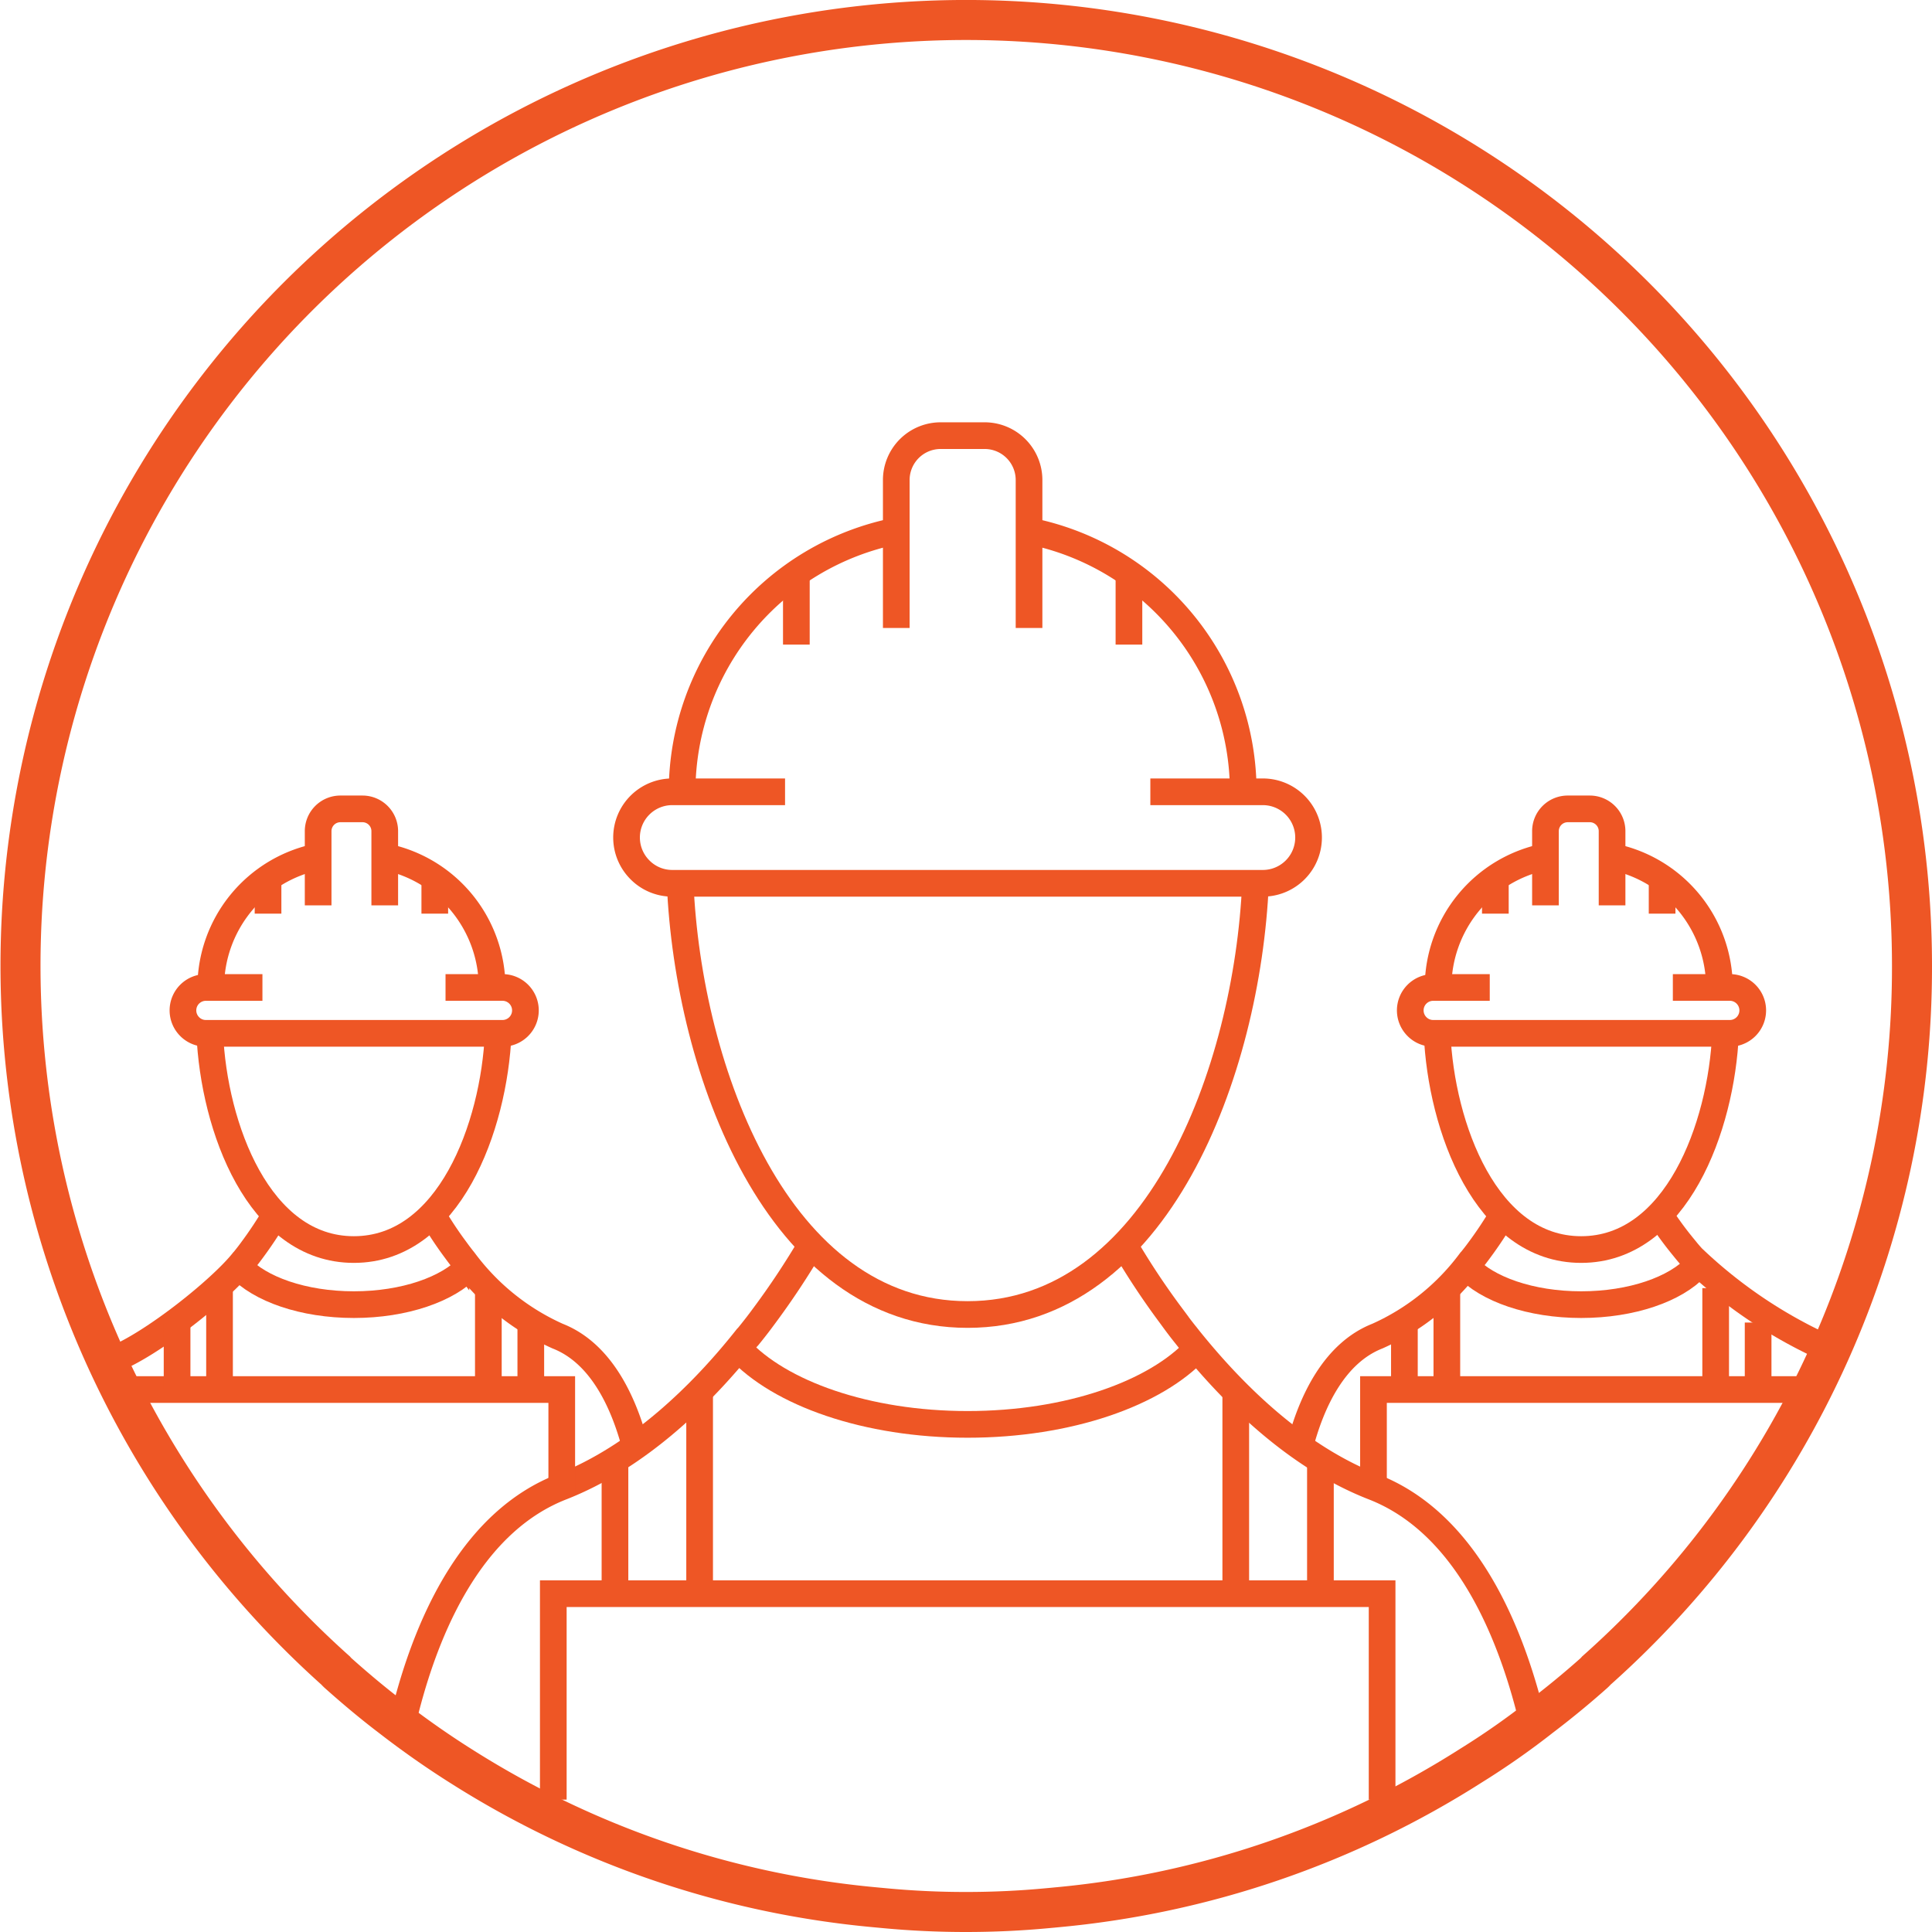 <svg xmlns="http://www.w3.org/2000/svg" width="144.823" height="144.823" viewBox="0 0 144.823 144.823">
  <g id="Group_487" data-name="Group 487" transform="translate(-1370.5 -2087.5)">
    <g id="Group_352" data-name="Group 352" transform="translate(1372 2089)">
      <path id="Path_1254" data-name="Path 1254" d="M617.393,372.07a70.513,70.513,0,0,1-23.657,52.823,2.195,2.195,0,0,1-.234.234q-1.9,1.688-3.939,3.236a58,58,0,0,1-5.228,3.658,69.652,69.652,0,0,1-31.042,10.621c-.234.023-.492.047-.75.07-1.993.188-4.033.281-6.073.281s-4.056-.094-6.049-.281l-.75-.07a69.816,69.816,0,0,1-31.066-10.6c-1.782-1.125-3.517-2.345-5.182-3.634-1.36-1.032-2.673-2.134-3.962-3.282a2.206,2.206,0,0,1-.234-.234A70.893,70.893,0,1,1,617.393,372.07Z" transform="translate(-475.57 -301.17)" fill="none" stroke="#ee5625" stroke-miterlimit="10" stroke-width="3"/>
    </g>
    <g id="Group_459" data-name="Group 459" transform="translate(1012 -4363.844)">
      <path id="Path_1345" data-name="Path 1345" d="M198.32,317.23c.6,14.058,7.338,32.328,21.546,32.328,14.226,0,20.965-18.27,21.583-32.328" transform="translate(211.164 6200.322)" fill="rgba(0,0,0,0)" stroke="#ee5625" stroke-width="2"/>
      <g id="Group_429" data-name="Group 429" transform="translate(388.906 6544.657)">
        <path id="Path_1346" data-name="Path 1346" d="M217.708,331.73a58.889,58.889,0,0,1-3.5,5.279c-.356.487-.73.973-1.142,1.479a1.211,1.211,0,0,1-.15.168c-3.332,4.212-8.124,8.929-13.927,11.194-6.346,2.49-9.846,9.584-11.662,16.7" transform="translate(-187.327 -331.693)" fill="rgba(0,0,0,0)" stroke="#ee5625" stroke-width="2"/>
        <path id="Path_1347" data-name="Path 1347" d="M246.5,366.565c-1.835-7.113-5.316-14.208-11.681-16.7-5.784-2.246-10.558-6.963-13.927-11.175-.037-.056-.094-.112-.131-.168-.412-.505-.786-1.011-1.142-1.5a56.778,56.778,0,0,1-3.519-5.316" transform="translate(-162.242 -331.71)" fill="rgba(0,0,0,0)" stroke="#ee5625" stroke-width="2"/>
      </g>
      <path id="Path_1352" data-name="Path 1352" d="M200.65,335.86c3.089,3.369,9.622,5.691,17.184,5.691,7.581,0,14.114-2.321,17.2-5.672" transform="translate(213.196 6216.565)" fill="rgba(0,0,0,0)" stroke="#ee5625" stroke-width="2"/>
      <path id="Path_1353" data-name="Path 1353" d="M193.24,361.117V345.68h62.128v15.437" transform="translate(206.735 6225.127)" fill="rgba(0,0,0,0)" stroke="#ee5625" stroke-width="2"/>
      <g id="Group_431" data-name="Group 431" transform="translate(404.598 6555.626)">
        <line id="Line_39" data-name="Line 39" y1="10.033" transform="translate(0 5.148)" fill="none" stroke="#ee5625" stroke-width="2"/>
        <line id="Line_40" data-name="Line 40" y1="15.181" transform="translate(6.346)" fill="none" stroke="#ee5625" stroke-width="2"/>
        <line id="Line_41" data-name="Line 41" y1="15.162" transform="translate(46.535 0.019)" fill="none" stroke="#ee5625" stroke-width="2"/>
        <line id="Line_42" data-name="Line 42" y1="10.015" transform="translate(52.881 5.166)" fill="none" stroke="#ee5625" stroke-width="2"/>
      </g>
      <g id="Group_433" data-name="Group 433" transform="translate(405.465 6484)">
        <path id="Path_1354" data-name="Path 1354" d="M212.289,303.121a19.932,19.932,0,0,1,16.061,19.556" transform="translate(-182.121 -295.98)" fill="rgba(0,0,0,0)" stroke="#ee5625" stroke-width="2"/>
        <path id="Path_1355" data-name="Path 1355" d="M198.4,322.677a19.945,19.945,0,0,1,16.059-19.556" transform="translate(-194.234 -295.98)" fill="rgba(0,0,0,0)" stroke="#ee5625" stroke-width="2"/>
        <path id="Path_1356" data-name="Path 1356" d="M235.438,313.568h8.431a3.429,3.429,0,1,1,0,6.859H199.608a3.4,3.4,0,0,1-2.42-1,3.426,3.426,0,0,1,2.42-5.859h8.448" transform="translate(-196.173 -286.871)" fill="rgba(0,0,0,0)" stroke="#ee5625" stroke-width="2"/>
        <path id="Path_1357" data-name="Path 1357" d="M206.975,313.725V302.634a3.327,3.327,0,0,1,3.326-3.328h3.3a3.328,3.328,0,0,1,3.326,3.328v11.091" transform="translate(-186.755 -299.306)" fill="rgba(0,0,0,0)" stroke="#ee5625" stroke-width="2"/>
        <g id="Group_432" data-name="Group 432" transform="translate(12.73 10.32)">
          <line id="Line_43" data-name="Line 43" y1="5.343" transform="translate(24.931)" fill="none" stroke="#ee5625" stroke-width="2"/>
          <line id="Line_44" data-name="Line 44" y1="5.343" fill="none" stroke="#ee5625" stroke-width="2"/>
        </g>
      </g>
    </g>
    <g id="Group_460" data-name="Group 460" transform="translate(987 -4335.866)">
      <path id="Path_1345-2" data-name="Path 1345" d="M198.32,317.23c.3,7.049,3.679,16.209,10.8,16.209s10.512-9.161,10.822-16.209" transform="translate(200.904 6183.593)" fill="rgba(0,0,0,0)" stroke="#ee5625" stroke-width="2"/>
      <g id="Group_429-2" data-name="Group 429" transform="translate(388.906 6514.414)">
        <path id="Path_1346-2" data-name="Path 1346" d="M202.56,331.73a29.523,29.523,0,0,1-1.755,2.647c-.178.244-.366.488-.573.742a.608.608,0,0,1-.075.084c-1.671,2.112-6.843,6.238-9.752,7.374" transform="translate(-187.327 -331.711)" fill="rgba(0,0,0,0)" stroke="#ee5625" stroke-width="2"/>
        <path id="Path_1347-2" data-name="Path 1347" d="M231.34,349.187c-.92-3.567-2.666-7.124-5.857-8.372a17.779,17.779,0,0,1-6.983-5.6c-.019-.028-.047-.056-.066-.085-.206-.253-.394-.507-.573-.751a28.477,28.477,0,0,1-1.765-2.666" transform="translate(-189.094 -331.71)" fill="rgba(0,0,0,0)" stroke="#ee5625" stroke-width="2"/>
      </g>
      <path id="Path_1352-2" data-name="Path 1352" d="M200.65,335.86c1.549,1.689,4.824,2.853,8.616,2.853s7.077-1.164,8.626-2.844" transform="translate(200.761 6182.449)" fill="rgba(0,0,0,0)" stroke="#ee5625" stroke-width="2"/>
      <path id="Path_1353-2" data-name="Path 1353" d="M191.9,345.68h32.493v7.74" transform="translate(201.216 6181.846)" fill="rgba(0,0,0,0)" stroke="#ee5625" stroke-width="2"/>
      <g id="Group_431-2" data-name="Group 431" transform="translate(396.774 6519.914)">
        <line id="Line_39-2" data-name="Line 39" y1="5.031" transform="translate(0 2.581)" fill="none" stroke="#ee5625" stroke-width="2"/>
        <line id="Line_40-2" data-name="Line 40" y1="7.612" transform="translate(3.182)" fill="none" stroke="#ee5625" stroke-width="2"/>
        <line id="Line_41-2" data-name="Line 41" y1="7.603" transform="translate(23.333 0.009)" fill="none" stroke="#ee5625" stroke-width="2"/>
        <line id="Line_42-2" data-name="Line 42" y1="5.021" transform="translate(26.515 2.59)" fill="none" stroke="#ee5625" stroke-width="2"/>
      </g>
      <g id="Group_433-2" data-name="Group 433" transform="translate(397.209 6484)">
        <path id="Path_1354-2" data-name="Path 1354" d="M212.289,303.121a9.994,9.994,0,0,1,8.053,9.805" transform="translate(-197.163 -299.54)" fill="rgba(0,0,0,0)" stroke="#ee5625" stroke-width="2"/>
        <path id="Path_1355-2" data-name="Path 1355" d="M198.4,312.926a10,10,0,0,1,8.052-9.805" transform="translate(-196.31 -299.54)" fill="rgba(0,0,0,0)" stroke="#ee5625" stroke-width="2"/>
        <path id="Path_1356-2" data-name="Path 1356" d="M215.861,313.568h4.227a1.72,1.72,0,1,1,0,3.439H197.9a1.7,1.7,0,0,1-1.214-.5,1.718,1.718,0,0,1,1.214-2.938h4.236" transform="translate(-196.173 -300.182)" fill="rgba(0,0,0,0)" stroke="#ee5625" stroke-width="2"/>
        <path id="Path_1357-2" data-name="Path 1357" d="M206.975,306.536v-5.561a1.668,1.668,0,0,1,1.668-1.669H210.3a1.669,1.669,0,0,1,1.668,1.669v5.561" transform="translate(-196.836 -299.306)" fill="rgba(0,0,0,0)" stroke="#ee5625" stroke-width="2"/>
        <g id="Group_432-2" data-name="Group 432" transform="translate(6.383 5.174)">
          <line id="Line_43-2" data-name="Line 43" y1="2.679" transform="translate(12.5)" fill="none" stroke="#ee5625" stroke-width="2"/>
          <line id="Line_44-2" data-name="Line 44" y1="2.679" fill="none" stroke="#ee5625" stroke-width="2"/>
        </g>
      </g>
    </g>
    <g id="Group_461" data-name="Group 461" transform="translate(1079 -4335.866)">
      <path id="Path_1345-3" data-name="Path 1345" d="M198.32,317.23c.3,7.049,3.679,16.209,10.8,16.209s10.512-9.161,10.822-16.209" transform="translate(200.904 6183.593)" fill="rgba(0,0,0,0)" stroke="#ee5625" stroke-width="2"/>
      <g id="Group_429-3" data-name="Group 429" transform="translate(388.906 6514.414)">
        <path id="Path_1346-3" data-name="Path 1346" d="M202.56,331.73a29.523,29.523,0,0,1-1.755,2.647c-.178.244-.366.488-.573.742a.608.608,0,0,1-.075.084,17.681,17.681,0,0,1-6.983,5.613c-3.182,1.248-4.937,4.806-5.847,8.372" transform="translate(-187.327 -331.711)" fill="rgba(0,0,0,0)" stroke="#ee5625" stroke-width="2"/>
        <path id="Path_1347-3" data-name="Path 1347" d="M228.793,341.809a35.885,35.885,0,0,1-10.27-6.894c-.019-.026-.047-.052-.066-.077-.209-.232-.4-.464-.578-.687a25.992,25.992,0,0,1-1.782-2.44" transform="translate(-189.094 -331.71)" fill="rgba(0,0,0,0)" stroke="#ee5625" stroke-width="2"/>
      </g>
      <path id="Path_1352-3" data-name="Path 1352" d="M200.65,335.86c1.549,1.689,4.824,2.853,8.616,2.853s7.077-1.164,8.626-2.844" transform="translate(200.761 6182.449)" fill="rgba(0,0,0,0)" stroke="#ee5625" stroke-width="2"/>
      <path id="Path_1353-3" data-name="Path 1353" d="M193.24,353.42v-7.74h33.3" transform="translate(201.216 6181.846)" fill="rgba(0,0,0,0)" stroke="#ee5625" stroke-width="2"/>
      <g id="Group_431-3" data-name="Group 431" transform="translate(396.774 6519.914)">
        <line id="Line_39-3" data-name="Line 39" y1="5.031" transform="translate(0 2.581)" fill="none" stroke="#ee5625" stroke-width="2"/>
        <line id="Line_40-3" data-name="Line 40" y1="7.612" transform="translate(3.182)" fill="none" stroke="#ee5625" stroke-width="2"/>
        <line id="Line_41-3" data-name="Line 41" y1="7.603" transform="translate(23.333 0.009)" fill="none" stroke="#ee5625" stroke-width="2"/>
        <line id="Line_42-3" data-name="Line 42" y1="5.021" transform="translate(26.515 2.59)" fill="none" stroke="#ee5625" stroke-width="2"/>
      </g>
      <g id="Group_433-3" data-name="Group 433" transform="translate(397.209 6484)">
        <path id="Path_1354-3" data-name="Path 1354" d="M212.289,303.121a9.994,9.994,0,0,1,8.053,9.805" transform="translate(-197.163 -299.54)" fill="rgba(0,0,0,0)" stroke="#ee5625" stroke-width="2"/>
        <path id="Path_1355-3" data-name="Path 1355" d="M198.4,312.926a10,10,0,0,1,8.052-9.805" transform="translate(-196.31 -299.54)" fill="rgba(0,0,0,0)" stroke="#ee5625" stroke-width="2"/>
        <path id="Path_1356-3" data-name="Path 1356" d="M215.861,313.568h4.227a1.72,1.72,0,1,1,0,3.439H197.9a1.7,1.7,0,0,1-1.214-.5,1.718,1.718,0,0,1,1.214-2.938h4.236" transform="translate(-196.173 -300.182)" fill="rgba(0,0,0,0)" stroke="#ee5625" stroke-width="2"/>
        <path id="Path_1357-3" data-name="Path 1357" d="M206.975,306.536v-5.561a1.668,1.668,0,0,1,1.668-1.669H210.3a1.669,1.669,0,0,1,1.668,1.669v5.561" transform="translate(-196.836 -299.306)" fill="rgba(0,0,0,0)" stroke="#ee5625" stroke-width="2"/>
        <g id="Group_432-3" data-name="Group 432" transform="translate(6.383 5.174)">
          <line id="Line_43-3" data-name="Line 43" y1="2.679" transform="translate(12.5)" fill="none" stroke="#ee5625" stroke-width="2"/>
          <line id="Line_44-3" data-name="Line 44" y1="2.679" fill="none" stroke="#ee5625" stroke-width="2"/>
        </g>
      </g>
    </g>
  </g>
</svg>
